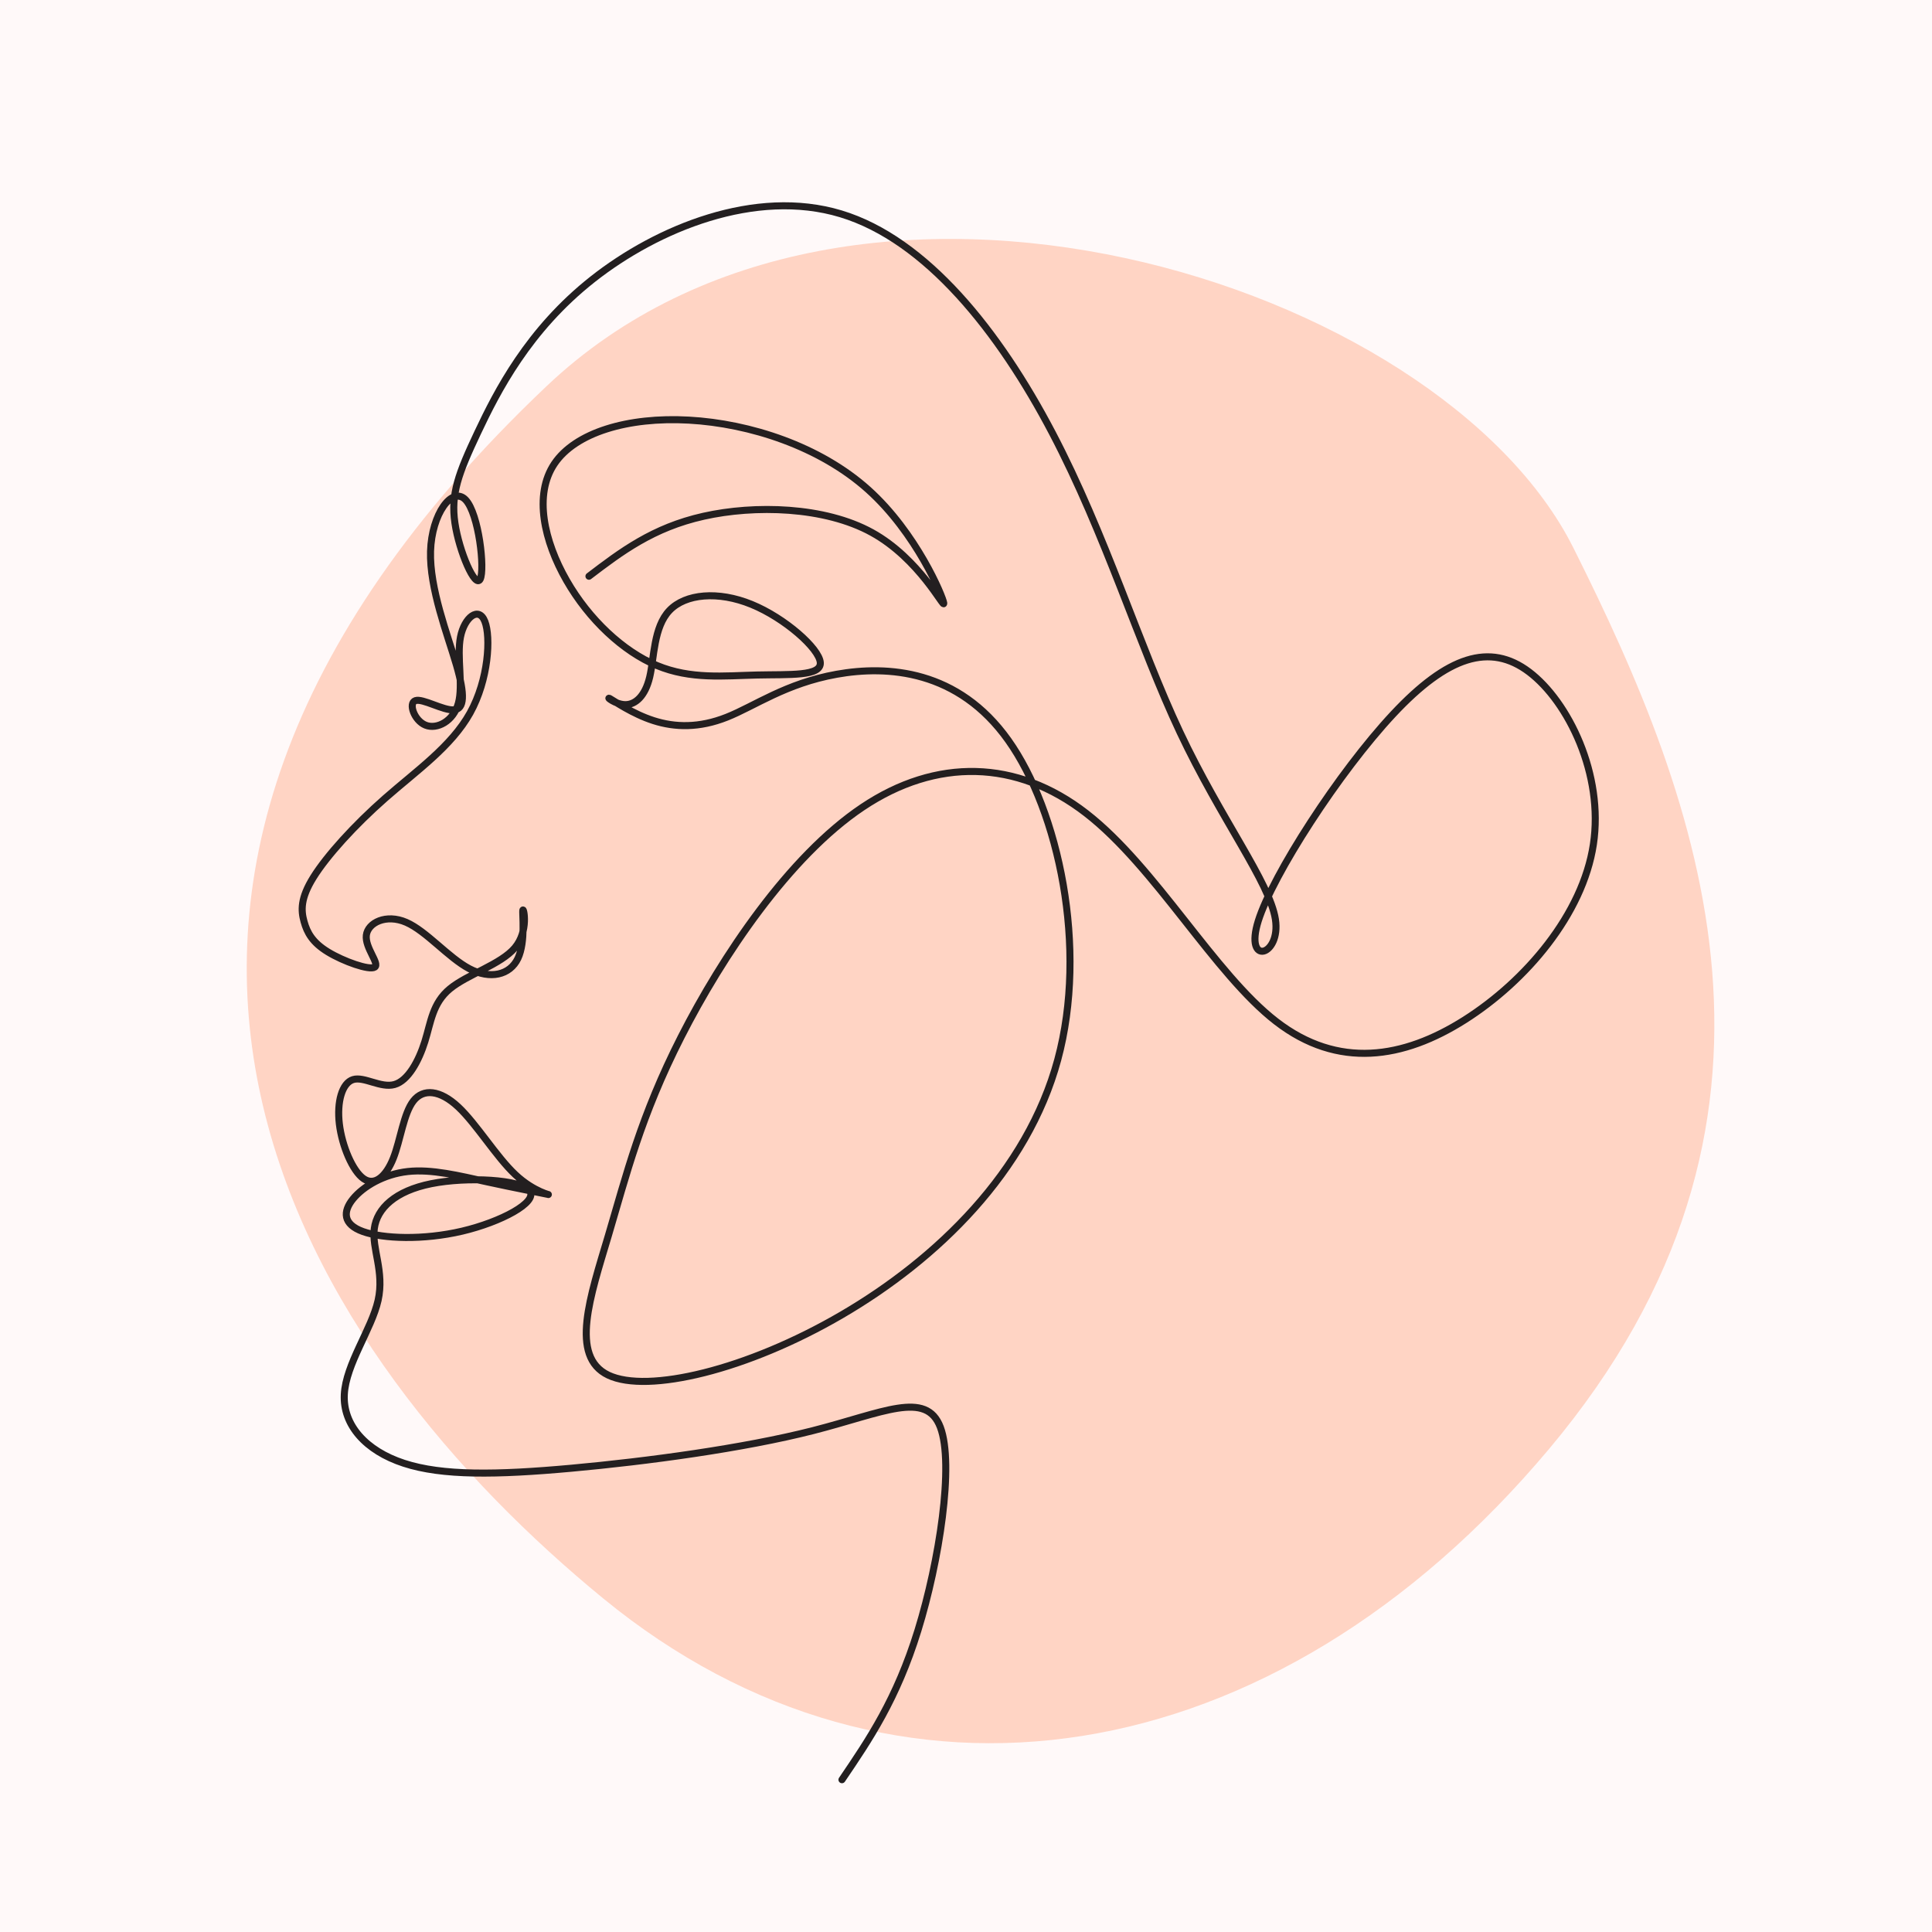 <svg xmlns="http://www.w3.org/2000/svg" xmlns:xlink="http://www.w3.org/1999/xlink" width="500" zoomAndPan="magnify" viewBox="0 0 375 375" height="500" preserveAspectRatio="xMidYMid meet" version="1.0"><defs><clipPath id="384ad7193b"><path d="M 57.508 32 L 316 32 L 316 346.227 L 57.508 346.227 Z M 57.508 32 " clip-rule="nonzero"/></clipPath></defs><rect x="-37.5" width="450" fill="#ffffff" y="-37.5" height="450" fill-opacity="1"/><rect x="-37.5" width="450" fill="#fff9f9" y="-37.5" height="450" fill-opacity="1"/><path fill="#ffd4c4" d="M 305.375 106.305 C 330.191 155.824 354.016 217.703 300.668 281.246 C 247.324 344.785 173.586 356.555 117.102 310.27 C 60.621 263.984 0.039 175.426 106.121 74.926 C 165.738 18.445 279.535 54.727 305.375 106.305 Z M 305.375 106.305 " fill-opacity="1" fill-rule="nonzero"/><g clip-path="url(#384ad7193b)"><path stroke-linecap="round" transform="matrix(0.019, 0, 0, -0.019, 57.931, 346.192)" fill="none" stroke-linejoin="round" d="M 2967.55 12333.899 C 3293.577 12582.182 3619.604 12830.666 4139.518 12946.96 C 4659.632 13063.456 5373.634 13047.763 5858.752 12780.164 C 6343.871 12512.365 6600.107 11992.258 6592.263 12058.252 C 6584.419 12124.246 6312.897 12776.341 5819.935 13218.583 C 5327.173 13661.026 4612.971 13894.017 3988.27 13928.825 C 3363.368 13963.633 2827.968 13800.861 2614.371 13482.56 C 2400.975 13164.258 2509.583 12690.831 2738.667 12291.043 C 2967.55 11891.456 3316.908 11565.308 3662.243 11421.851 C 4007.578 11278.193 4349.092 11317.025 4682.963 11324.872 C 5016.633 11332.517 5342.66 11309.379 5330.995 11452.836 C 5319.329 11596.293 4969.972 11906.948 4628.458 12046.582 C 4287.145 12186.216 3953.274 12155.231 3790.361 11984.612 C 3627.247 11813.792 3635.091 11503.338 3588.429 11305.355 C 3541.969 11107.574 3441.003 11022.063 3340.238 11022.063 C 3239.273 11022.063 3138.307 11107.574 3180.946 11084.234 C 3223.786 11060.895 3410.03 10928.907 3627.247 10859.089 C 3844.665 10789.272 4093.057 10781.426 4376.244 10894.099 C 4659.632 11006.57 4977.815 11239.361 5497.93 11332.517 C 6017.844 11425.674 6739.689 11378.995 7251.96 10657.284 C 7764.231 9935.372 8066.927 8538.428 7756.387 7393.59 C 7446.048 6248.752 6522.472 5356.221 5552.235 4789.636 C 4581.997 4222.851 3565.3 3982.415 3165.459 4172.551 C 2765.819 4362.686 2983.037 4983.595 3165.459 5596.657 C 3347.881 6209.92 3495.307 6815.336 3910.635 7630.203 C 4325.761 8445.272 5008.99 9469.791 5761.809 9974.204 C 6514.628 10478.818 7337.439 10463.326 8047.619 9912.234 C 8757.799 9361.142 9355.348 8274.451 9987.892 7785.531 C 10620.437 7296.611 11287.978 7405.26 11912.88 7801.024 C 12537.782 8196.787 13119.844 8879.868 13228.453 9593.933 C 13337.061 10307.998 12972.217 11053.048 12572.577 11355.857 C 12172.736 11658.464 11738.101 11518.83 11183.191 10925.084 C 10628.281 10331.337 9953.097 9283.478 9805.47 8813.873 C 9658.044 8344.268 10038.375 8453.119 9980.25 8829.366 C 9921.923 9205.814 9425.139 9850.063 9006.191 10738.771 C 8587.042 11627.479 8245.528 12760.648 7702.082 13796.837 C 7158.838 14833.026 6413.662 15772.236 5540.569 16036.213 C 4667.275 16299.988 3666.064 15888.732 3006.367 15368.424 C 2346.67 14848.518 2028.487 14219.763 1830.578 13800.861 C 1632.669 13381.757 1555.034 13171.904 1598.276 12878.149 C 1641.519 12584.596 1805.84 12206.538 1856.121 12303.517 C 1906.604 12400.496 1843.45 12972.513 1706.885 13115.165 C 1570.521 13257.415 1360.946 12970.3 1349.281 12589.827 C 1337.616 12209.556 1523.859 11736.128 1613.562 11427.887 C 1703.064 11119.646 1695.823 10976.591 1587.214 10968.744 C 1478.606 10961.099 1268.428 11088.661 1194.413 11063.108 C 1120.398 11037.555 1182.345 10859.089 1298.195 10812.612 C 1414.044 10765.933 1583.393 10851.444 1633.876 11037.555 C 1684.359 11223.868 1615.774 11511.184 1655.195 11712.99 C 1694.616 11914.795 1842.244 12031.09 1904.191 11871.939 C 1966.339 11712.99 1943.008 11278.193 1752.943 10936.753 C 1562.677 10595.113 1205.676 10346.83 887.493 10067.36 C 569.31 9788.092 289.743 9477.437 153.982 9260.139 C 18.222 9042.841 25.864 8918.699 57.039 8806.228 C 88.013 8693.555 142.317 8592.753 301.409 8495.773 C 460.5 8398.593 724.379 8305.436 778.884 8340.446 C 833.189 8375.455 677.919 8538.428 693.405 8666.392 C 708.892 8794.558 895.136 8887.714 1100.889 8798.381 C 1306.642 8709.047 1531.703 8437.425 1745.099 8324.953 C 1958.495 8212.481 2160.427 8258.959 2241.883 8429.779 C 2323.34 8600.398 2284.522 8895.36 2292.366 8922.522 C 2300.009 8949.685 2354.313 8709.047 2210.91 8538.428 C 2067.305 8367.608 1725.791 8266.806 1547.19 8119.325 C 1368.79 7971.844 1353.102 7777.684 1291.155 7579.903 C 1229.007 7381.92 1120.398 7180.115 980.615 7141.283 C 840.832 7102.451 670.075 7226.592 557.645 7191.785 C 445.013 7156.775 390.709 6962.817 417.861 6737.672 C 445.013 6512.527 553.622 6256.397 666.253 6178.935 C 778.884 6101.271 895.136 6202.274 968.95 6388.386 C 1042.763 6574.699 1073.737 6846.321 1174.703 6974.487 C 1275.467 7102.451 1446.224 7086.958 1632.669 6912.315 C 1818.913 6737.672 2020.643 6403.878 2214.731 6221.59 C 2408.819 6039.1 2595.062 6008.114 2544.579 6019.784 C 2494.097 6031.454 2206.887 6085.778 1923.7 6147.749 C 1640.312 6209.92 1360.946 6279.737 1116.376 6252.575 C 872.006 6225.412 662.432 6101.271 557.645 5973.105 C 452.857 5845.141 452.857 5713.153 658.61 5639.513 C 864.162 5565.672 1275.467 5550.179 1671.487 5643.336 C 2067.305 5736.492 2447.636 5938.297 2362.157 6054.592 C 2276.678 6171.088 1725.791 6202.274 1357.125 6128.433 C 988.459 6054.592 802.014 5876.126 774.862 5670.498 C 747.71 5464.87 879.649 5231.878 813.679 4937.117 C 747.71 4642.156 483.831 4285.022 468.344 3974.568 C 452.857 3664.114 685.763 3400.137 1077.759 3272.173 C 1469.555 3144.007 2020.643 3151.854 2789.15 3221.671 C 3557.456 3291.488 4543.18 3423.476 5257.181 3605.966 C 5971.384 3788.255 6413.662 4021.046 6557.267 3640.774 C 6700.872 3260.503 6545.601 2266.968 6328.384 1564.573 C 6110.966 862.178 5831.6 450.72 5552.235 39.464 " stroke="#231f20" stroke-width="71.916" stroke-opacity="1" stroke-miterlimit="22.926"/></g></svg>